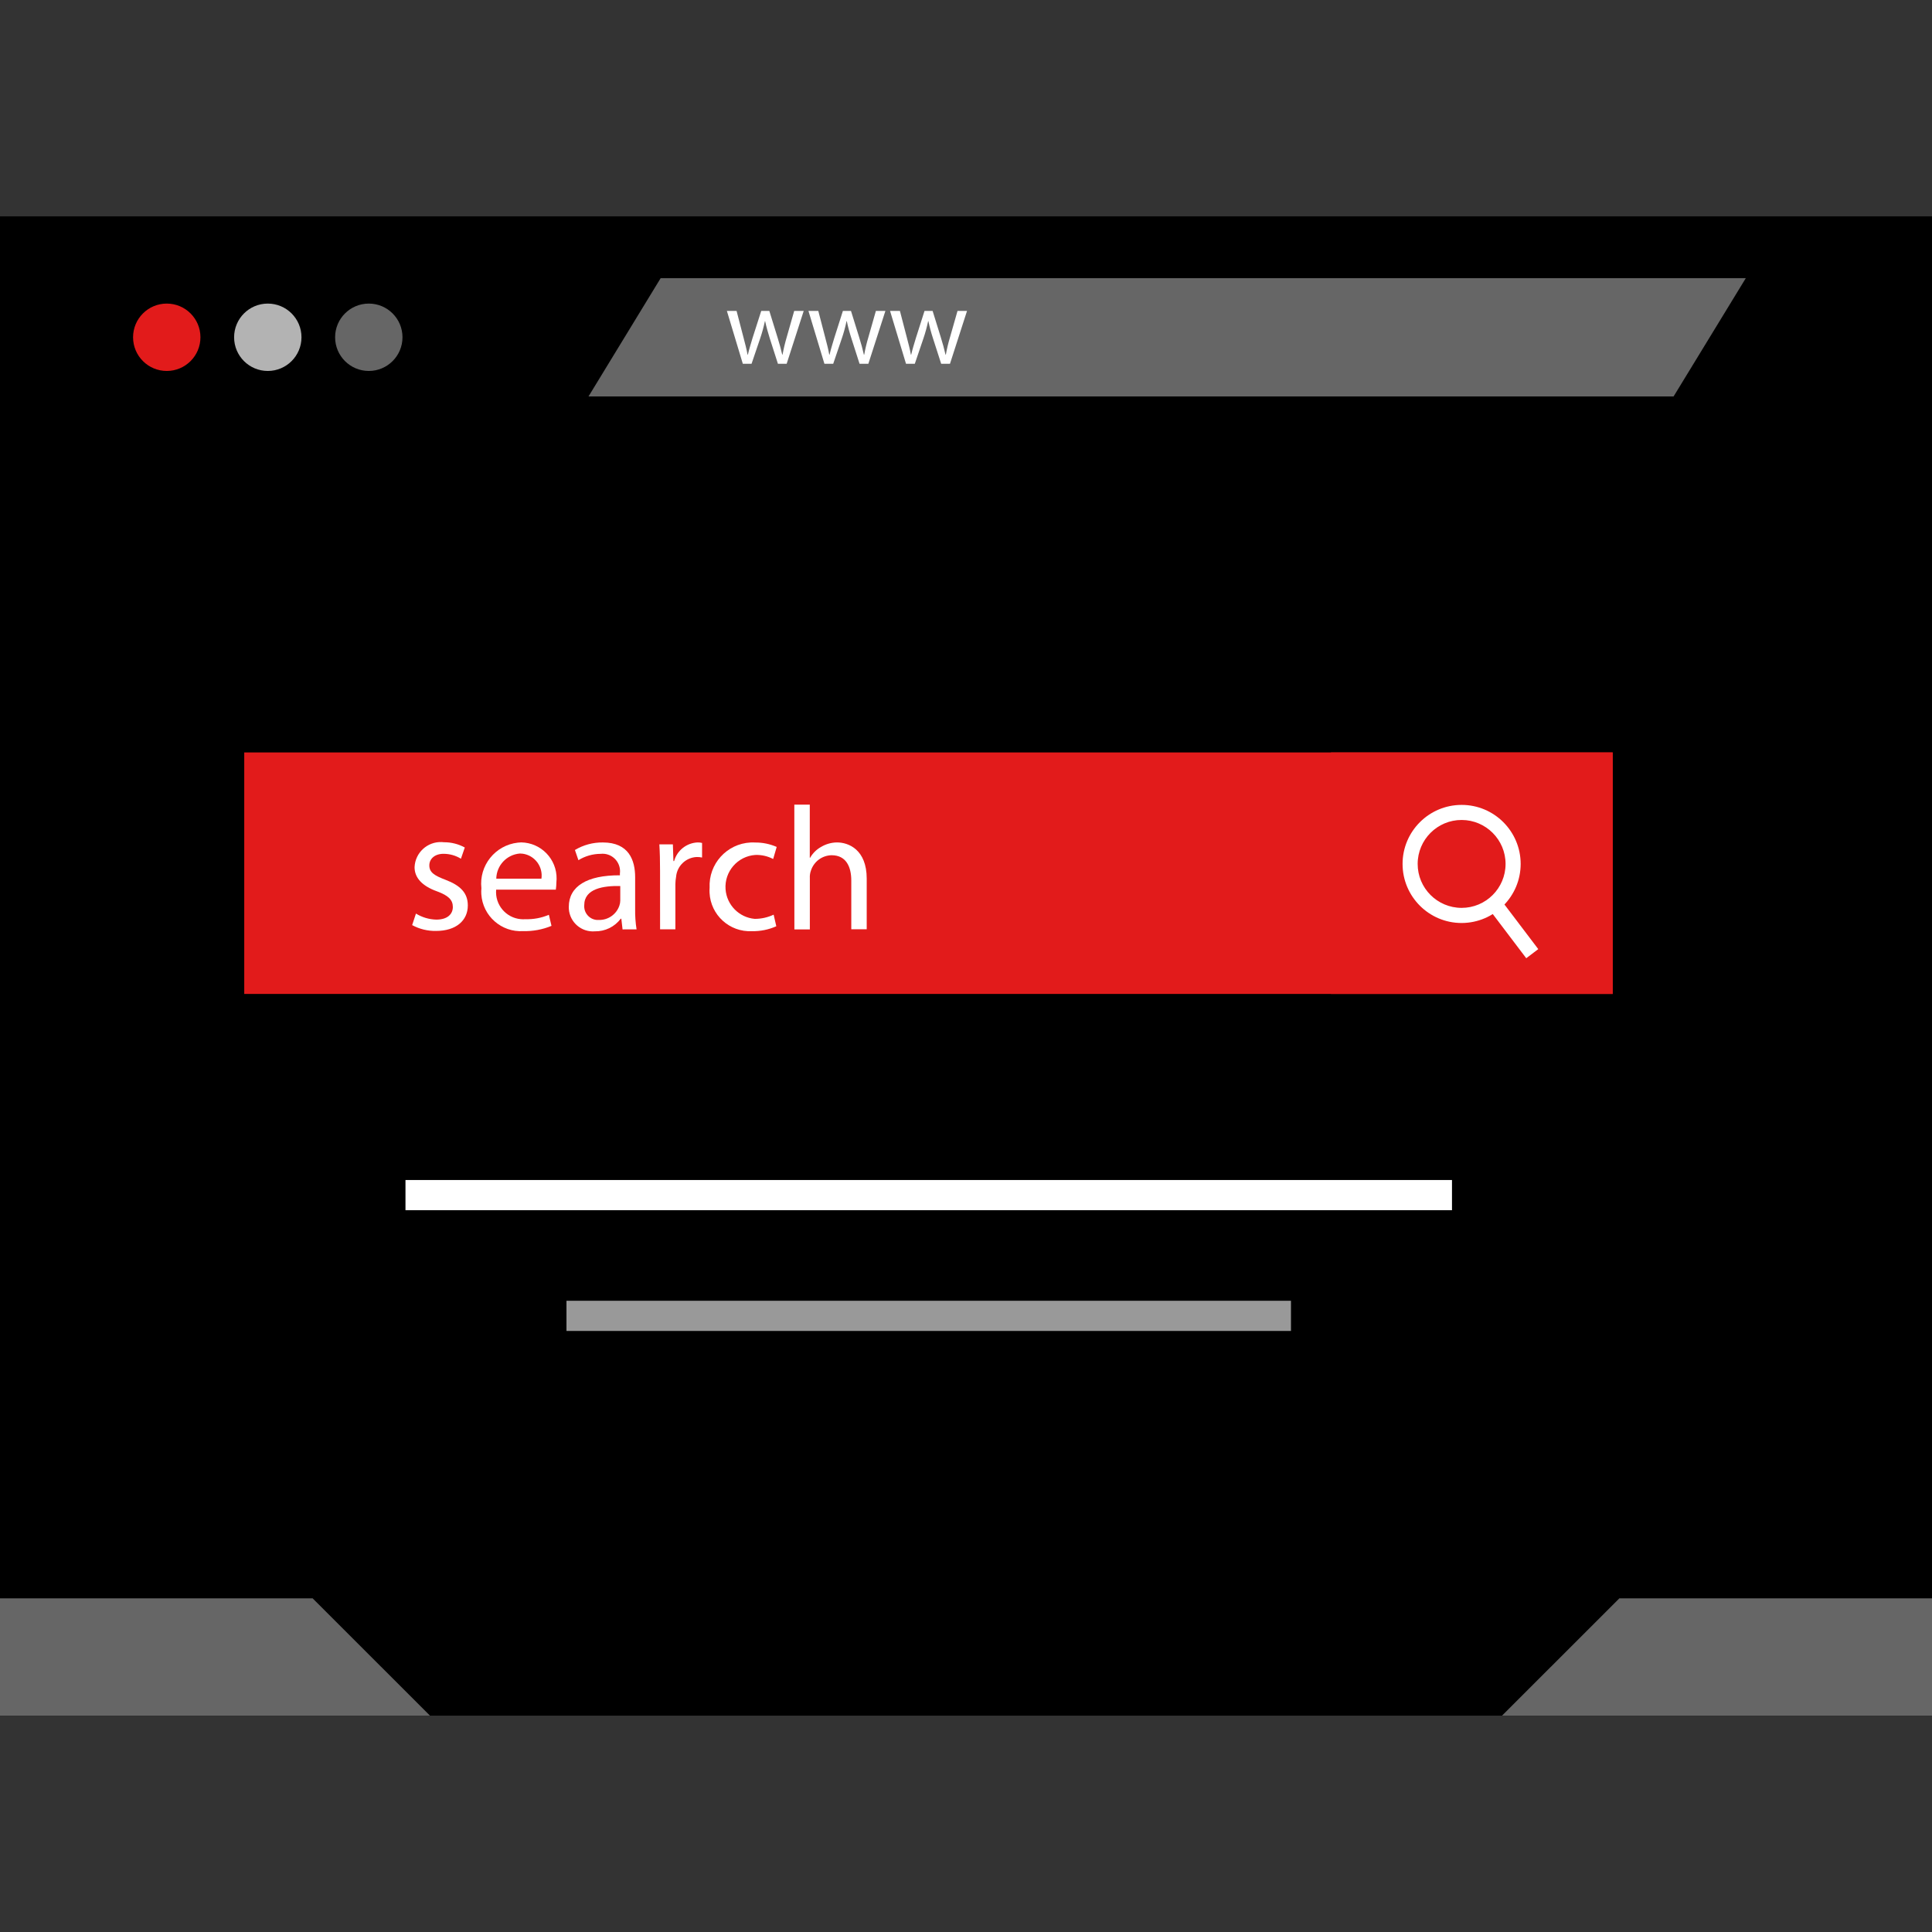<?xml version="1.0" encoding="iso-8859-1"?>
<!-- Generator: Adobe Illustrator 19.0.0, SVG Export Plug-In . SVG Version: 6.00 Build 0)  -->
<svg version="1.1" id="Layer_1" xmlns="http://www.w3.org/2000/svg" xmlns:xlink="http://www.w3.org/1999/xlink" x="0px" y="0px"
	 viewBox="0 0 512 512" style="enable-background:new 0 0 512 512;" xml:space="preserve">
<rect x="0" y="0" width="512" height="512" fill="#333333" stroke="none"/>
<rect y="57.332" width="512" height="397.336"/>
<circle style="fill:#E21B1B;" cx="44.192" cy="89.38" r="8.928"/>
<g style="opacity:0.7;">
	<circle style="fill:#FFFFFF;" cx="70.968" cy="89.38" r="8.928"/>
</g>
<g>
	<circle style="fill:#666666;" cx="97.736" cy="89.38" r="8.928"/>
	<polygon style="fill:#666666;" points="443.52,105.06 155.96,105.06 175.08,73.716 462.656,73.716 	"/>
</g>
<g>
	<path style="fill:#FFFFFF;" d="M195.2,82.396l1.856,7.128c0.408,1.56,0.8,3.008,1.048,4.456h0.096c0.312-1.416,0.8-2.92,1.24-4.424
		l2.296-7.16h2.144l2.168,7.008c0.52,1.672,0.928,3.16,1.248,4.576h0.088c0.28-1.536,0.64-3.048,1.08-4.544l2.008-7.04h2.52
		l-4.52,14.016h-2.312l-2.144-6.688c-0.488-1.6-0.896-2.952-1.248-4.616h-0.056c-0.336,1.568-0.76,3.12-1.28,4.64l-2.264,6.664
		h-2.312l-4.224-14.016H195.2z"/>
	<path style="fill:#FFFFFF;" d="M216.856,82.396l1.856,7.128c0.408,1.56,0.8,3.008,1.048,4.456h0.088
		c0.32-1.416,0.8-2.92,1.248-4.424l2.28-7.16h2.144l2.176,7.008c0.52,1.672,0.928,3.16,1.24,4.576h0.096
		c0.272-1.536,0.632-3.056,1.08-4.544l2.008-7.04h2.52l-4.52,14.016h-2.328l-2.144-6.688c-0.496-1.512-0.912-3.056-1.24-4.616
		h-0.064c-0.328,1.568-0.752,3.12-1.272,4.64l-2.264,6.664h-2.328l-4.232-14.016H216.856z"/>
	<path style="fill:#FFFFFF;" d="M238.488,82.396l1.856,7.128c0.408,1.56,0.8,3.008,1.048,4.456h0.088
		c0.32-1.416,0.8-2.92,1.248-4.424l2.28-7.16h2.144l2.176,7.008c0.52,1.672,0.928,3.16,1.24,4.576h0.096
		c0.272-1.536,0.632-3.056,1.08-4.544l2.008-7.04h2.52l-4.52,14.016h-2.328l-2.152-6.688c-0.496-1.512-0.912-3.056-1.24-4.616
		h-0.064c-0.328,1.568-0.752,3.12-1.272,4.64l-2.264,6.664h-2.328l-4.232-14.016H238.488z"/>
</g>
<g>
	<polygon style="fill:#666666;" points="0,423.58 82.856,423.58 113.944,454.66 0,454.66 	"/>
	<polygon style="fill:#666666;" points="512,423.58 429.144,423.58 398.056,454.66 512,454.66 	"/>
</g>
<g>
	<rect x="64.728" y="199.404" style="fill:#E21B1B;" width="362.64" height="64"/>
	<rect x="352.72" y="199.404" style="fill:#E21B1B;" width="74.664" height="64"/>
</g>
<g>
	<path style="fill:#FFFFFF;" d="M387.352,244.604c-8.64,0.008-15.648-7-15.656-15.64s7-15.648,15.64-15.656s15.648,7,15.656,15.64
		v0.008C402.976,237.588,395.984,244.58,387.352,244.604z M387.352,217.3c-6.432-0.008-11.648,5.208-11.656,11.64
		s5.208,11.648,11.64,11.656s11.648-5.208,11.656-11.64v-0.008C398.984,222.524,393.776,217.316,387.352,217.3z"/>
	<polygon style="fill:#FFFFFF;" points="404.472,253.94 394.72,241.076 397.904,238.66 407.656,251.524 	"/>
	<rect x="107.456" y="312.716" style="fill:#FFFFFF;" width="277.336" height="8"/>
</g>
<rect x="150.12" y="344.716" style="fill:#999999;" width="192" height="8"/>
<g>
	<path style="fill:#FFFFFF;" d="M110.232,242.108c1.624,1,3.488,1.552,5.4,1.6c2.976,0,4.376-1.488,4.376-3.352
		s-1.16-3.024-4.184-4.136c-4.056-1.448-5.96-3.68-5.96-6.4c0.152-3.832,3.384-6.816,7.216-6.664
		c0.184,0.008,0.368,0.024,0.552,0.048c1.936-0.016,3.848,0.464,5.544,1.392l-1.024,2.976c-1.384-0.856-2.984-1.304-4.608-1.304
		c-2.4,0-3.768,1.392-3.768,3.072c0,1.864,1.352,2.696,4.288,3.816c3.904,1.488,5.912,3.448,5.912,6.8
		c0,3.96-3.072,6.752-8.424,6.752c-2.208,0.04-4.384-0.488-6.328-1.544L110.232,242.108z"/>
	<path style="fill:#FFFFFF;" d="M131.488,235.772c-0.36,3.96,2.568,7.464,6.528,7.816c0.4,0.04,0.8,0.04,1.2,0.008
		c2.144,0.072,4.272-0.328,6.24-1.168l0.696,2.936c-2.376,0.984-4.928,1.456-7.496,1.392c-5.768,0.36-10.736-4.016-11.104-9.784
		c-0.032-0.528-0.024-1.056,0.024-1.584c-0.672-6,3.656-11.408,9.656-12.08c0.304-0.032,0.6-0.056,0.904-0.064
		c5.272,0.096,9.464,4.44,9.368,9.712c-0.008,0.304-0.024,0.6-0.056,0.904c-0.008,0.64-0.056,1.272-0.144,1.904L131.488,235.772z
		 M143.488,232.852c0.456-3.184-1.752-6.144-4.936-6.608c-0.248-0.032-0.496-0.056-0.744-0.056
		c-3.504,0.264-6.224,3.152-6.288,6.664H143.488z"/>
	<path style="fill:#FFFFFF;" d="M164.984,246.3l-0.328-2.84h-0.144c-1.624,2.16-4.184,3.408-6.888,3.352
		c-3.528,0.272-6.6-2.368-6.872-5.896c-0.016-0.192-0.024-0.384-0.016-0.576c0-5.448,4.8-8.424,13.544-8.376v-0.472
		c0.328-2.544-1.464-4.88-4.016-5.208c-0.368-0.048-0.736-0.048-1.104-0.008c-2.072,0.008-4.104,0.592-5.872,1.68l-0.928-2.696
		c2.232-1.344,4.792-2.032,7.4-2c6.888,0,8.56,4.696,8.56,9.216v8.424c-0.032,1.808,0.096,3.608,0.376,5.392L164.984,246.3z
		 M164.376,234.804c-4.472-0.096-9.544,0.696-9.544,5.072c-0.16,2,1.328,3.752,3.32,3.92c0.176,0.016,0.36,0.016,0.544,0
		c2.456,0.064,4.664-1.48,5.448-3.8c0.144-0.416,0.224-0.856,0.232-1.304V234.804z"/>
	<path style="fill:#FFFFFF;" d="M174.92,230.796c0-2.656-0.048-4.936-0.184-7.032h3.584l0.144,4.424h0.184
		c0.792-2.824,3.312-4.816,6.24-4.936c0.392-0.008,0.784,0.04,1.168,0.136v3.864c-0.456-0.096-0.928-0.144-1.4-0.136
		c-2.896,0.12-5.248,2.376-5.488,5.264c-0.112,0.632-0.176,1.264-0.184,1.904v12h-4.056L174.92,230.796z"/>
	<path style="fill:#FFFFFF;" d="M205.728,245.468c-2.032,0.904-4.248,1.352-6.472,1.304c-5.904,0.288-10.928-4.264-11.216-10.168
		c-0.024-0.44-0.016-0.888,0.016-1.328c-0.312-6.312,4.544-11.688,10.864-12.008c0.408-0.024,0.824-0.016,1.232,0.008
		c1.952-0.016,3.888,0.384,5.68,1.168l-0.936,3.2c-1.464-0.768-3.104-1.136-4.752-1.072c-4.68,0.336-8.2,4.408-7.864,9.088
		c0.304,4.152,3.568,7.48,7.72,7.848c1.736,0.008,3.456-0.376,5.024-1.112L205.728,245.468z"/>
	<path style="fill:#FFFFFF;" d="M210.504,213.244h4.096v14.064h0.096c0.696-1.216,1.712-2.216,2.936-2.888
		c1.272-0.752,2.712-1.152,4.184-1.168c3.024,0,7.872,1.864,7.872,9.6v13.408H225.6v-12.904c0-3.632-1.352-6.712-5.216-6.712
		c-2.52,0.048-4.72,1.696-5.488,4.096c-0.224,0.624-0.32,1.296-0.28,1.96v13.6h-4.096L210.504,213.244z"/>
</g>
<g>
</g>
<g>
</g>
<g>
</g>
<g>
</g>
<g>
</g>
<g>
</g>
<g>
</g>
<g>
</g>
<g>
</g>
<g>
</g>
<g>
</g>
<g>
</g>
<g>
</g>
<g>
</g>
<g>
</g>
</svg>
